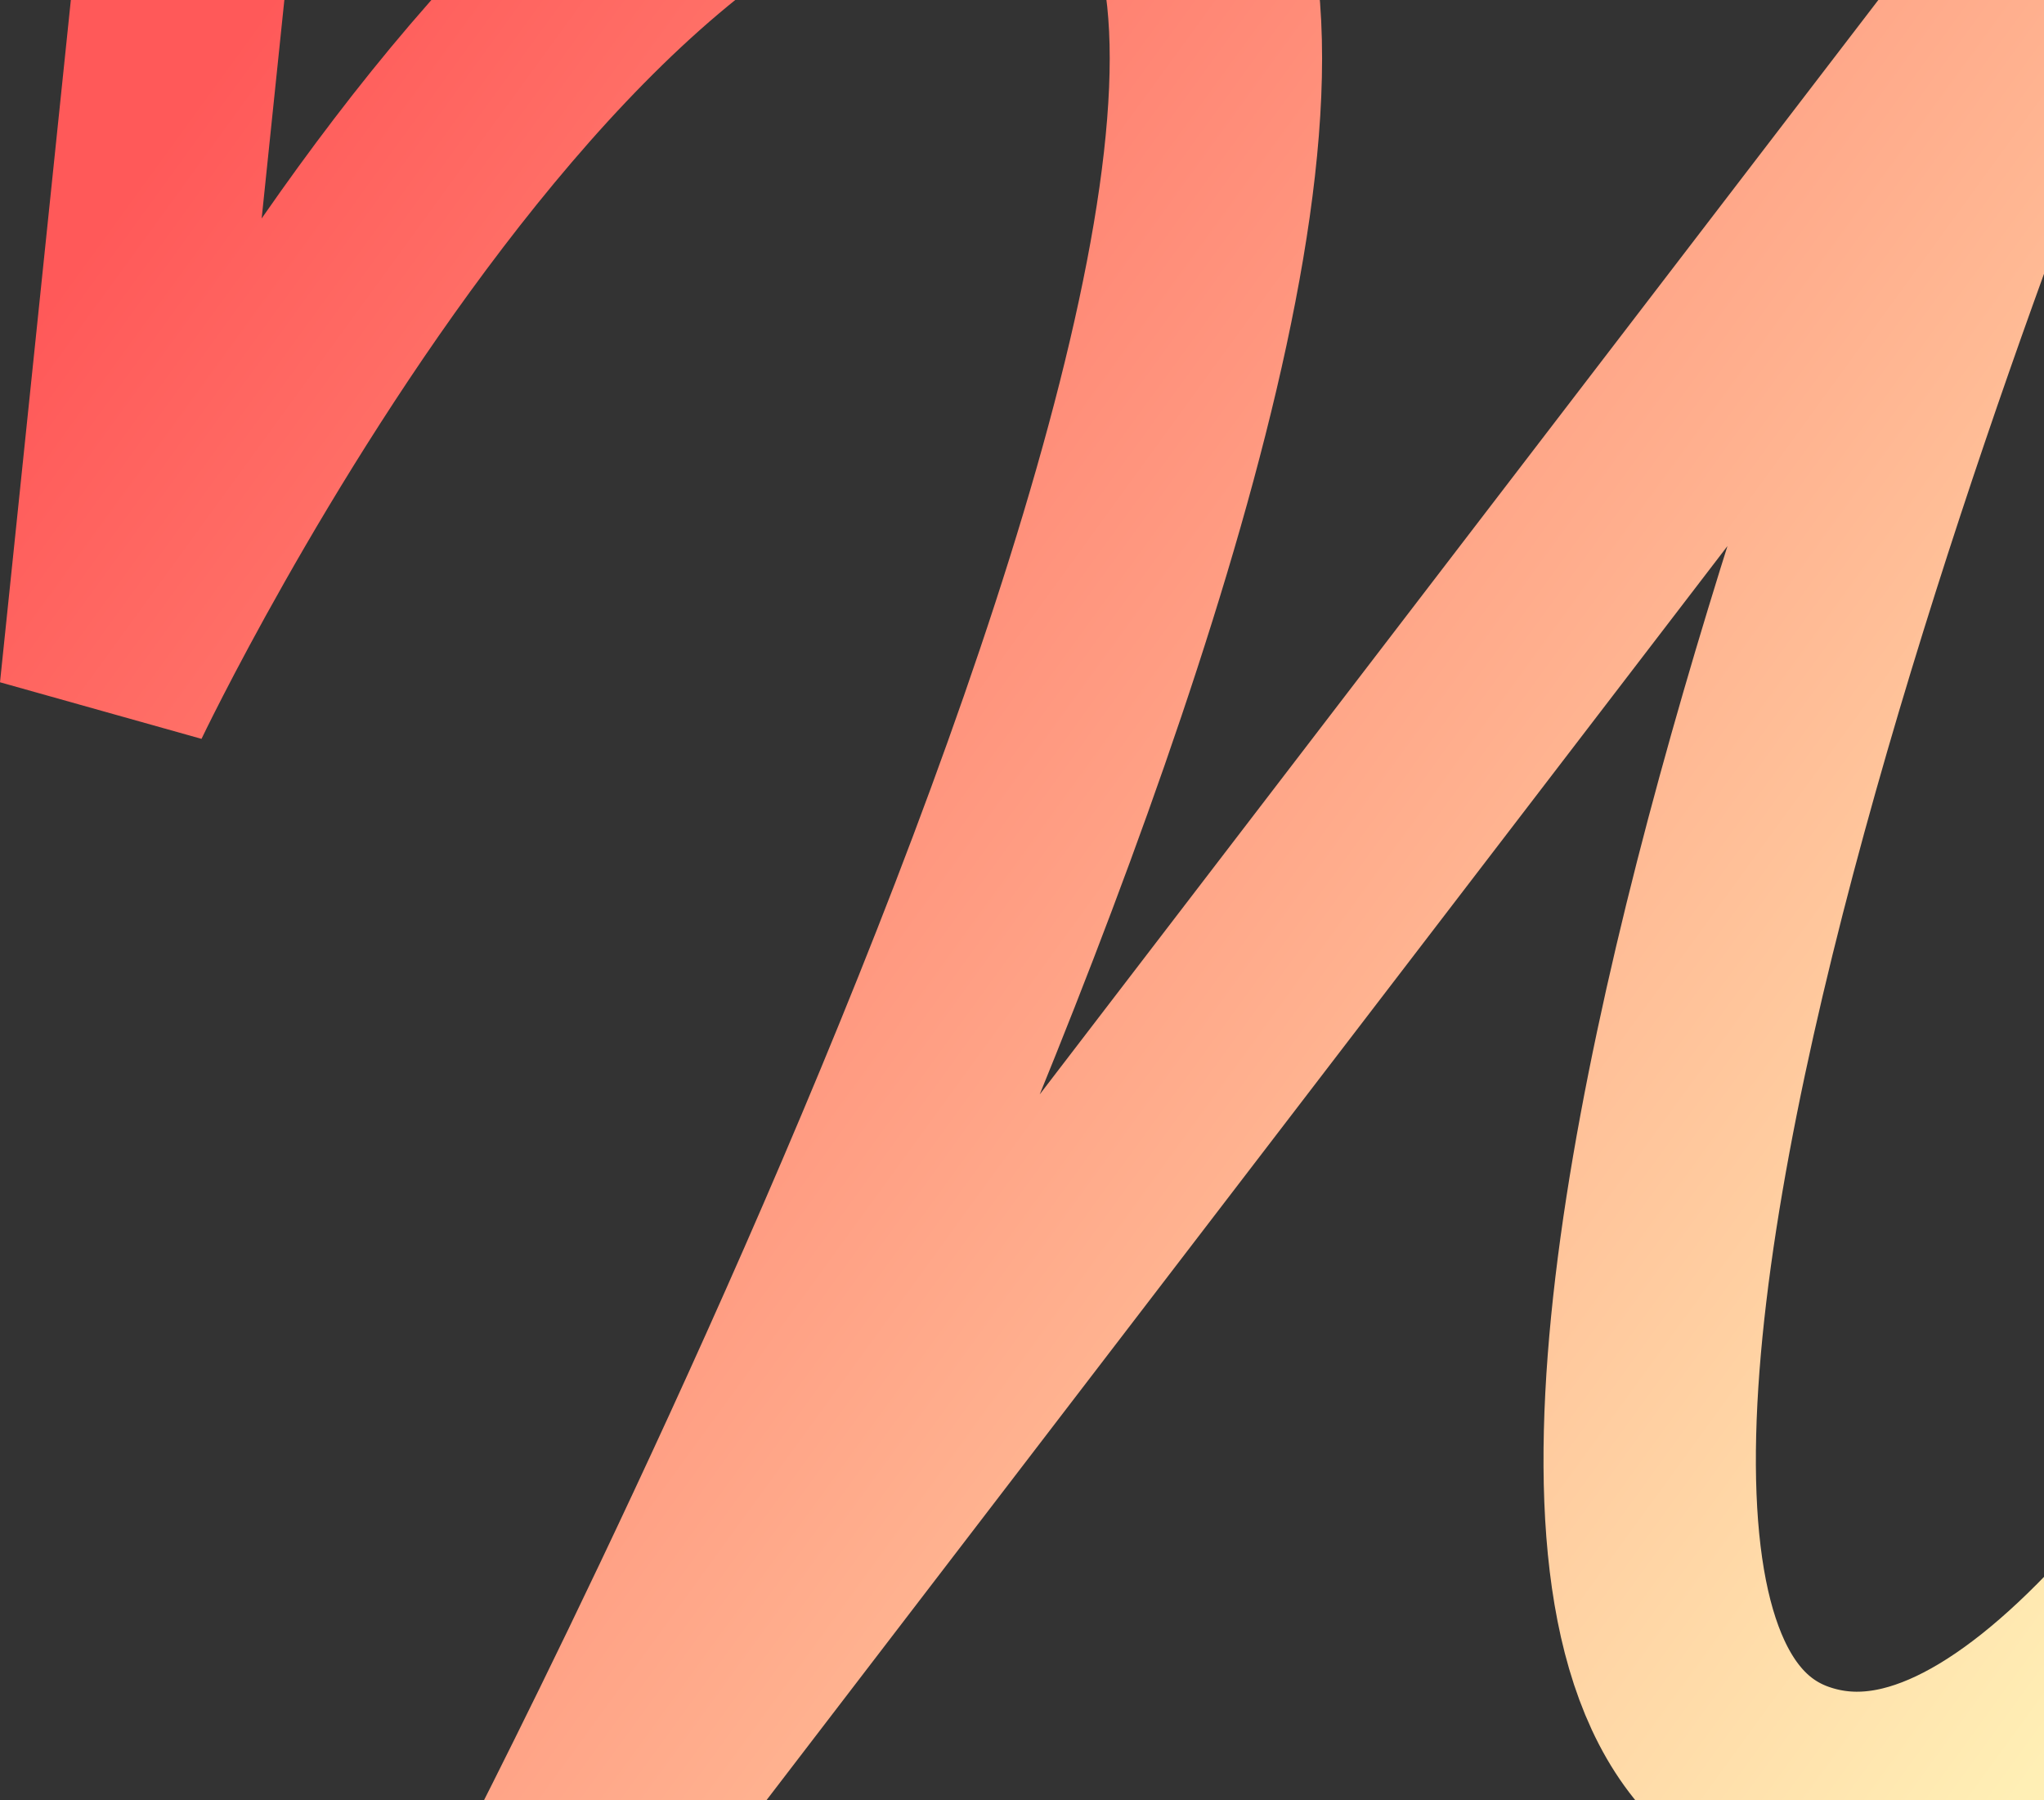 <?xml version="1.0" encoding="UTF-8"?> <svg xmlns="http://www.w3.org/2000/svg" width="385" height="339" viewBox="0 0 385 339" fill="none"><rect x="0" y="0" width="385" height="339" fill="#333333" stroke="none"/><path d="M43.322 -95.043L19.894 130.541C19.894 130.541 115.092 -69.565 205.715 -37.395C294.124 -6.011 102.541 360.687 102.541 360.687L387.781 -11.466C387.781 -11.466 255.33 307.23 337.741 336.485C420.152 365.741 526.017 76.31 526.017 76.31" stroke="url(#paint0_linear_4806_604)" stroke-width="40"></path><defs><linearGradient id="paint0_linear_4806_604" x1="43.529" y1="9.529" x2="420.177" y2="283.5" gradientUnits="userSpaceOnUse"><stop stop-color="#FF5959"></stop><stop offset="1" stop-color="#FFEFB5"></stop></linearGradient></defs></svg> 